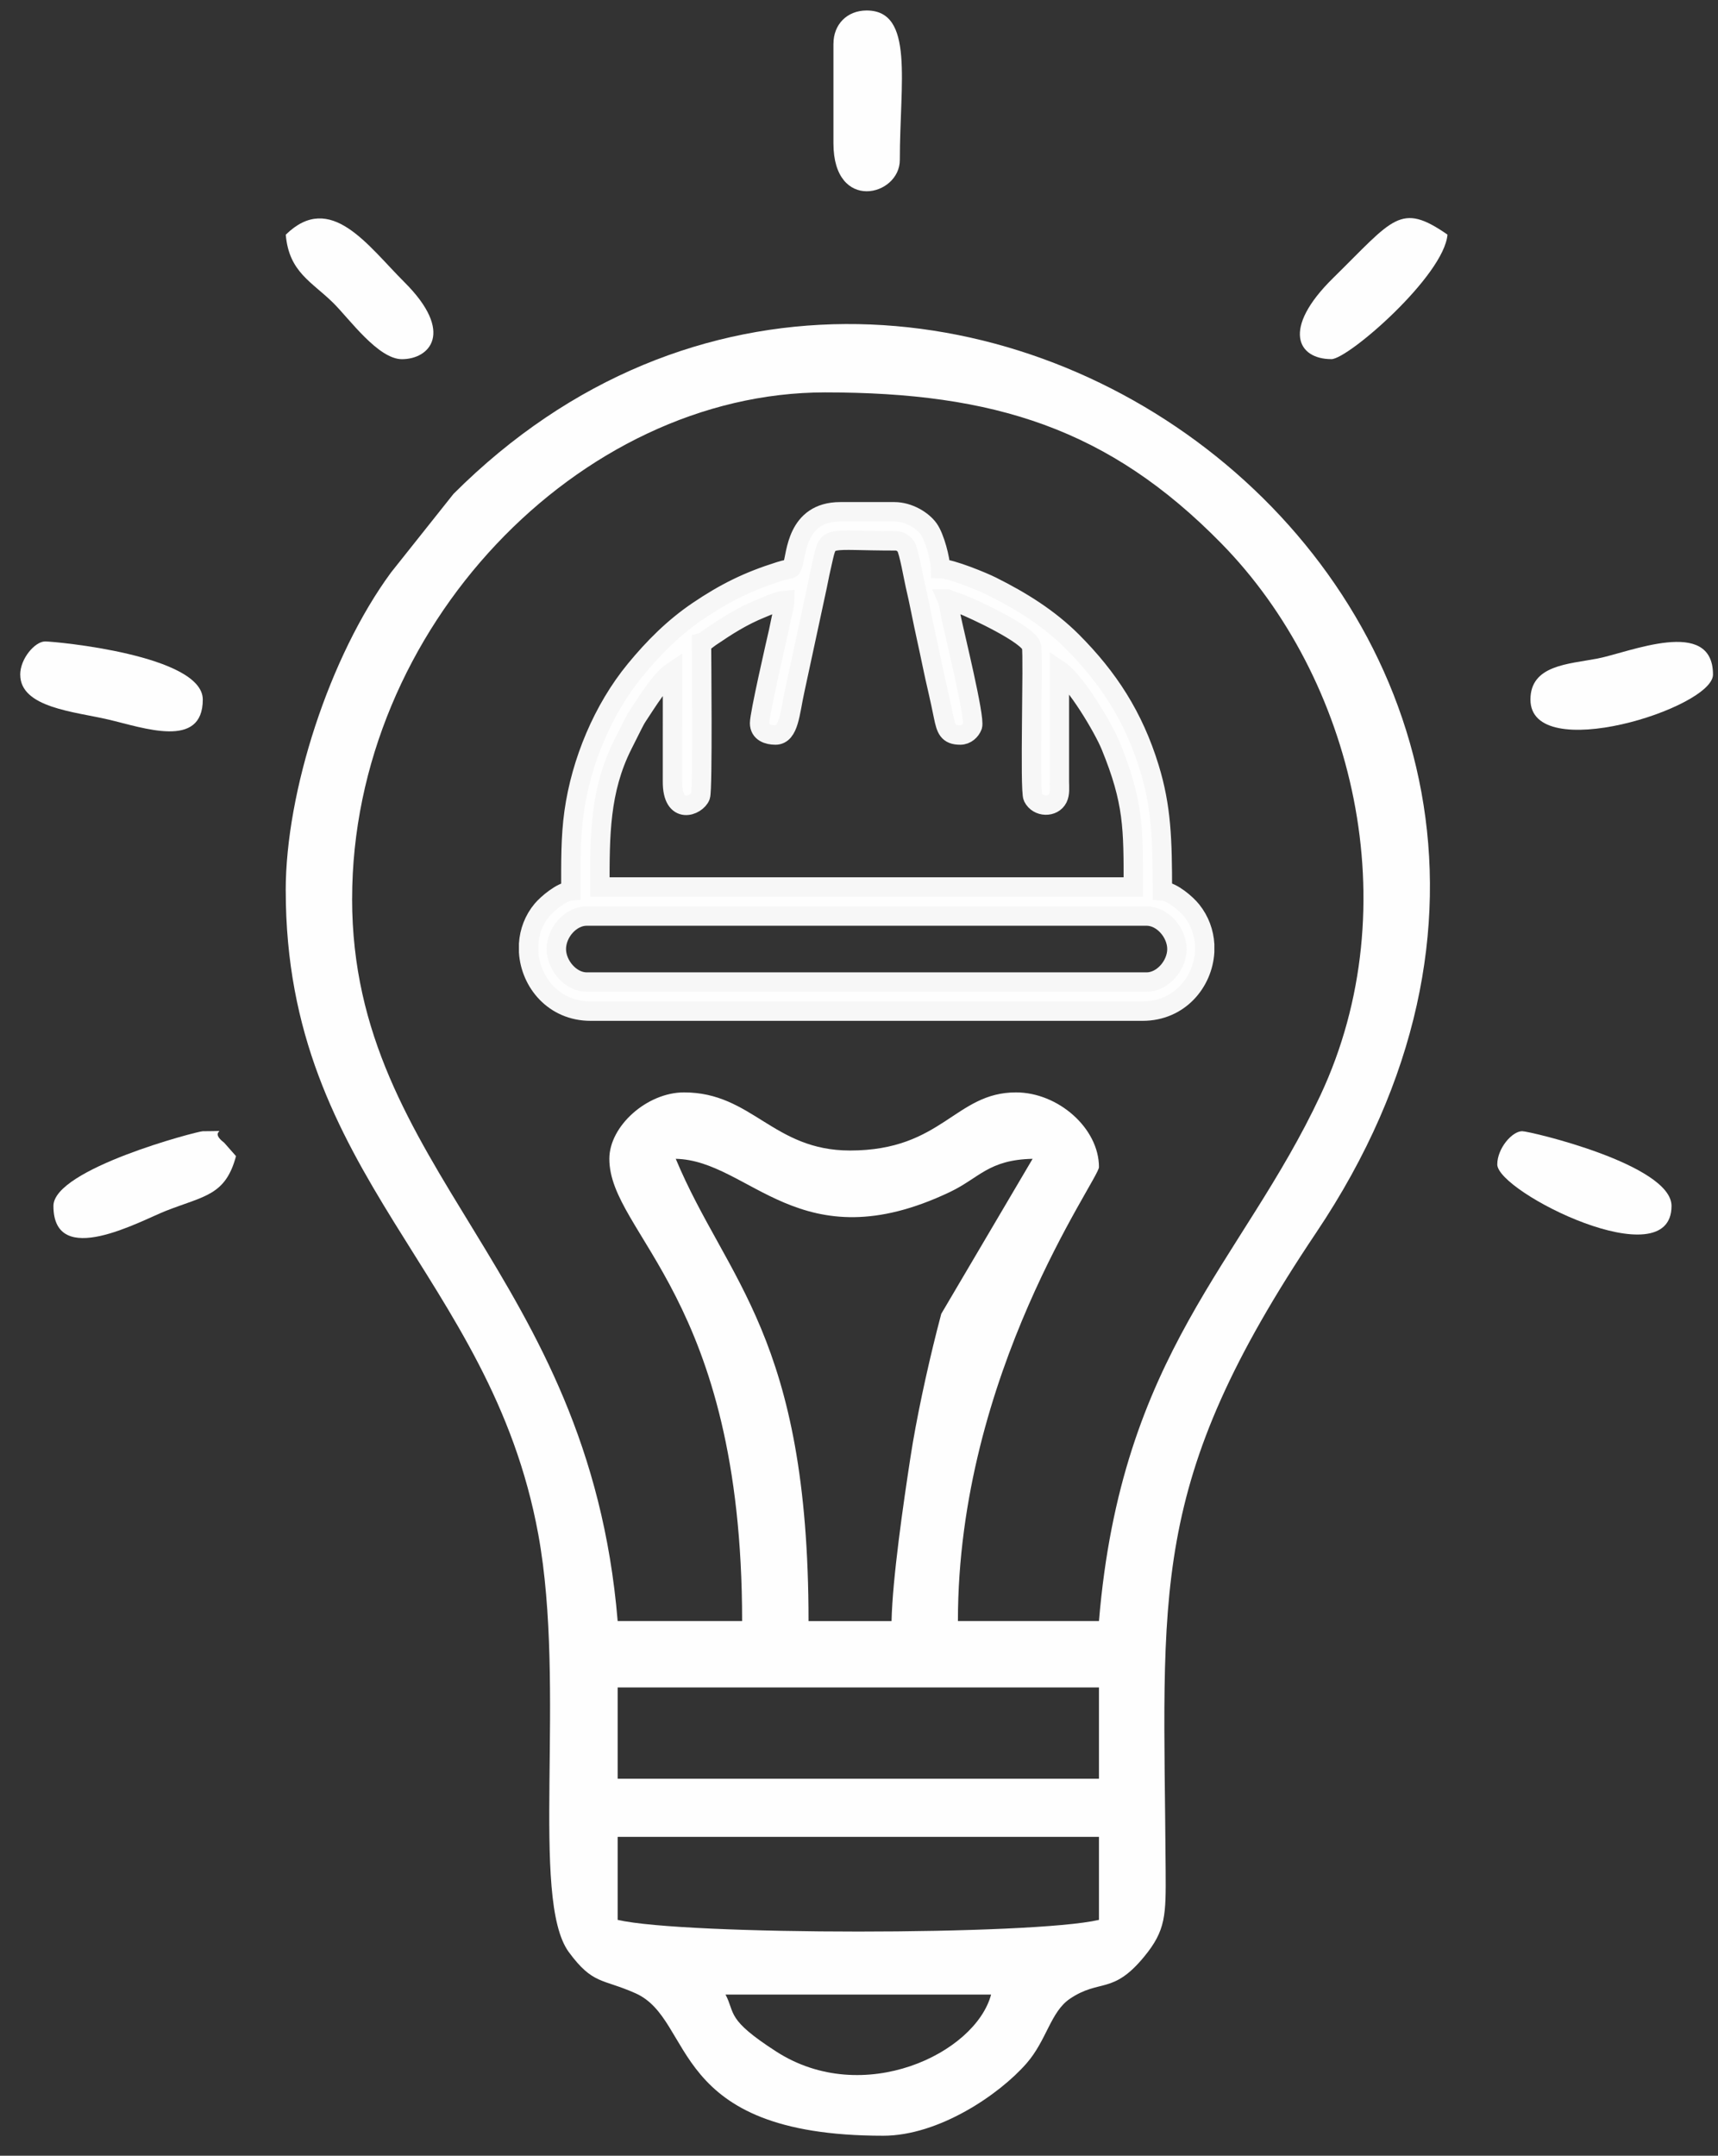 <svg width="59" height="74" viewBox="0 0 59 74" fill="none" xmlns="http://www.w3.org/2000/svg">
<rect x="0" y="0" width="59" height="74" fill="#333333" stroke="none"/>
<path fill-rule="evenodd" clip-rule="evenodd" d="M24.917 68.469H34.036C33.496 70.493 29.64 72.342 26.663 70.427C24.927 69.311 25.257 69.115 24.917 68.469ZM21.212 63.055H37.741V65.904C35.445 66.439 23.508 66.439 21.212 65.904V63.055ZM21.212 57.926H37.741V61.06H21.212V57.926ZM23.207 39.779C25.761 39.835 27.473 43.364 32.615 40.922C33.636 40.437 33.943 39.812 35.462 39.779L32.325 45.1C32.276 45.282 32.227 45.471 32.178 45.666C31.826 47.056 31.463 48.74 31.267 50.026C31.026 51.592 30.649 54.189 30.618 55.647H27.767C27.767 45.867 24.948 43.954 23.207 39.779V39.779ZM12.093 30.853C12.093 21.575 19.883 13.47 28.337 13.47C34.143 13.47 38.084 14.714 41.952 18.663C46.474 23.278 48.393 31.098 45.344 37.602C42.647 43.353 38.507 46.444 37.741 55.646H32.897C32.897 47.11 37.741 40.48 37.741 40.064C37.741 38.73 36.341 37.499 34.891 37.499C32.798 37.499 32.364 39.494 29.191 39.494C26.544 39.494 25.833 37.499 23.491 37.499C22.221 37.499 20.926 38.653 20.926 39.779C20.926 42.372 25.486 44.49 25.486 55.646H21.212C20.211 43.623 12.092 40.194 12.092 30.853H12.093ZM9.813 30.568C9.813 40.424 16.845 43.715 18.486 52.672C19.455 57.958 18.191 65.184 19.535 67.011C20.364 68.136 20.683 67.915 21.826 68.424C23.892 69.347 22.883 73.314 30.331 73.314C32.235 73.314 34.316 71.905 35.255 70.828C35.946 70.036 36.078 69.062 36.743 68.612C37.769 67.919 38.21 68.482 39.291 67.17C40.041 66.261 40.041 65.746 40.031 64.206C39.97 54.558 39.38 50.985 45.205 42.307C59.328 21.268 31.792 0.758 15.575 16.953L13.429 19.651C11.317 22.521 9.812 27.173 9.812 30.568H9.813Z" fill="#FEFEFE"/>
<path fill-rule="evenodd" clip-rule="evenodd" d="M0.695 23.158C0.695 24.296 2.564 24.429 3.716 24.699C4.936 24.983 6.964 25.728 6.964 24.014C6.964 22.485 1.883 22.019 1.55 22.019C1.202 22.019 0.694 22.608 0.694 23.158H0.695Z" fill="#FEFEFE"/>
<path fill-rule="evenodd" clip-rule="evenodd" d="M1.835 41.396C1.835 43.581 4.828 41.905 5.706 41.562C7.023 41.048 7.745 41.035 8.105 39.687L7.704 39.232C7.057 38.734 8.107 38.832 6.964 38.832C6.781 38.832 1.835 40.127 1.835 41.397V41.396Z" fill="#FEFEFE"/>
<path fill-rule="evenodd" clip-rule="evenodd" d="M52.559 24.014C52.559 26.273 58.828 24.309 58.828 23.158C58.828 21.157 55.952 22.397 54.858 22.607C53.86 22.798 52.559 22.829 52.559 24.014Z" fill="#FEFEFE"/>
<path fill-rule="evenodd" clip-rule="evenodd" d="M28.622 1.501V4.92C28.622 7.296 30.902 6.743 30.902 5.49C30.902 2.825 31.403 0.368 29.769 0.36H29.747C29.088 0.368 28.623 0.838 28.623 1.5L28.622 1.501Z" fill="#FEFEFE"/>
<path fill-rule="evenodd" clip-rule="evenodd" d="M51.42 39.972C51.42 40.922 57.404 43.908 57.404 41.396C57.404 39.977 52.538 38.831 52.275 38.831C51.929 38.831 51.42 39.421 51.42 39.971V39.972Z" fill="#FEFEFE"/>
<path fill-rule="evenodd" clip-rule="evenodd" d="M9.814 8.056C9.922 9.344 10.707 9.668 11.452 10.406C11.996 10.946 12.987 12.33 13.803 12.33C14.75 12.33 15.627 11.418 13.887 9.685C12.632 8.435 11.353 6.55 9.814 8.056Z" fill="#FEFEFE"/>
<path fill-rule="evenodd" clip-rule="evenodd" d="M45.72 12.329C46.303 12.329 49.592 9.462 49.71 8.054C48.086 6.926 47.856 7.507 45.784 9.542C43.995 11.299 44.567 12.328 45.721 12.328L45.72 12.329Z" fill="#FEFEFE"/>
<path fill-rule="evenodd" clip-rule="evenodd" d="M19.106 32.579C19.106 32.01 19.597 31.445 20.149 31.445H39.376C39.928 31.445 40.418 32.019 40.418 32.579C40.418 33.139 39.928 33.712 39.376 33.712H20.149C19.597 33.712 19.106 33.134 19.106 32.579ZM41.371 32.42V32.672C41.311 33.719 40.498 34.71 39.239 34.71H20.285C19.019 34.71 18.22 33.716 18.154 32.681V32.402C18.181 31.985 18.331 31.573 18.619 31.231C18.799 31.02 19.279 30.611 19.605 30.583C19.605 29.611 19.593 28.749 19.714 27.882C19.957 26.147 20.709 24.346 21.815 23C22.447 22.231 23.131 21.544 23.966 20.978C24.897 20.348 25.694 19.954 26.774 19.615C27.216 19.476 27.149 19.591 27.226 19.386C27.35 19.058 27.343 17.568 28.854 17.568H30.714C31.209 17.568 31.686 17.866 31.894 18.157C32.104 18.45 32.295 19.202 32.301 19.519C32.674 19.528 33.75 19.97 34.055 20.124C35.077 20.634 36.023 21.221 36.825 22.024C38.06 23.264 38.928 24.588 39.472 26.361C39.885 27.707 39.919 28.822 39.919 30.583C40.264 30.612 40.746 31.031 40.925 31.256C41.203 31.604 41.346 32.011 41.371 32.42ZM32.528 20.562C32.666 20.629 32.834 20.667 32.995 20.73C33.445 20.906 35.357 21.793 35.427 22.197C35.492 22.565 35.354 27.125 35.473 27.366C35.651 27.721 36.166 27.722 36.327 27.4C36.408 27.235 36.382 27.048 36.381 26.82V23.01C36.938 23.383 37.892 24.985 38.144 25.602C38.931 27.527 38.921 28.421 38.921 30.448H20.601C20.601 28.677 20.596 27.135 21.386 25.565L21.735 24.87C21.802 24.739 21.837 24.671 21.916 24.552C22.208 24.115 22.679 23.334 23.095 23.056L23.094 26.82C23.085 28.008 23.932 27.663 24.056 27.328C24.139 27.103 24.091 22.409 24.091 22.058C24.218 22.025 24.285 21.945 24.4 21.867C24.967 21.483 25.483 21.15 26.138 20.885C26.345 20.802 26.721 20.626 26.948 20.608C26.945 20.787 26.888 20.975 26.849 21.142C26.812 21.296 26.782 21.482 26.739 21.668C26.63 22.144 26.086 24.514 26.086 24.824C26.086 25.141 26.377 25.232 26.631 25.232C27.097 25.232 27.13 24.451 27.292 23.716L28.063 20.134C28.123 19.823 28.189 19.516 28.254 19.237C28.459 18.357 28.351 18.566 30.757 18.566C30.915 18.566 31.041 18.658 31.109 18.758C31.213 18.91 31.379 19.866 31.428 20.072C31.575 20.693 31.677 21.268 31.819 21.903C31.954 22.509 32.067 23.1 32.207 23.69C32.277 23.984 32.336 24.277 32.4 24.586C32.491 25.024 32.555 25.232 32.978 25.232C33.181 25.232 33.338 25.081 33.397 24.923C33.495 24.657 32.779 21.75 32.664 21.193C32.631 21.03 32.579 20.682 32.525 20.562L32.528 20.562Z" fill="#FEFEFE" stroke="#F7F7F7" stroke-width="0.666" stroke-miterlimit="2.613"/>
</svg>
